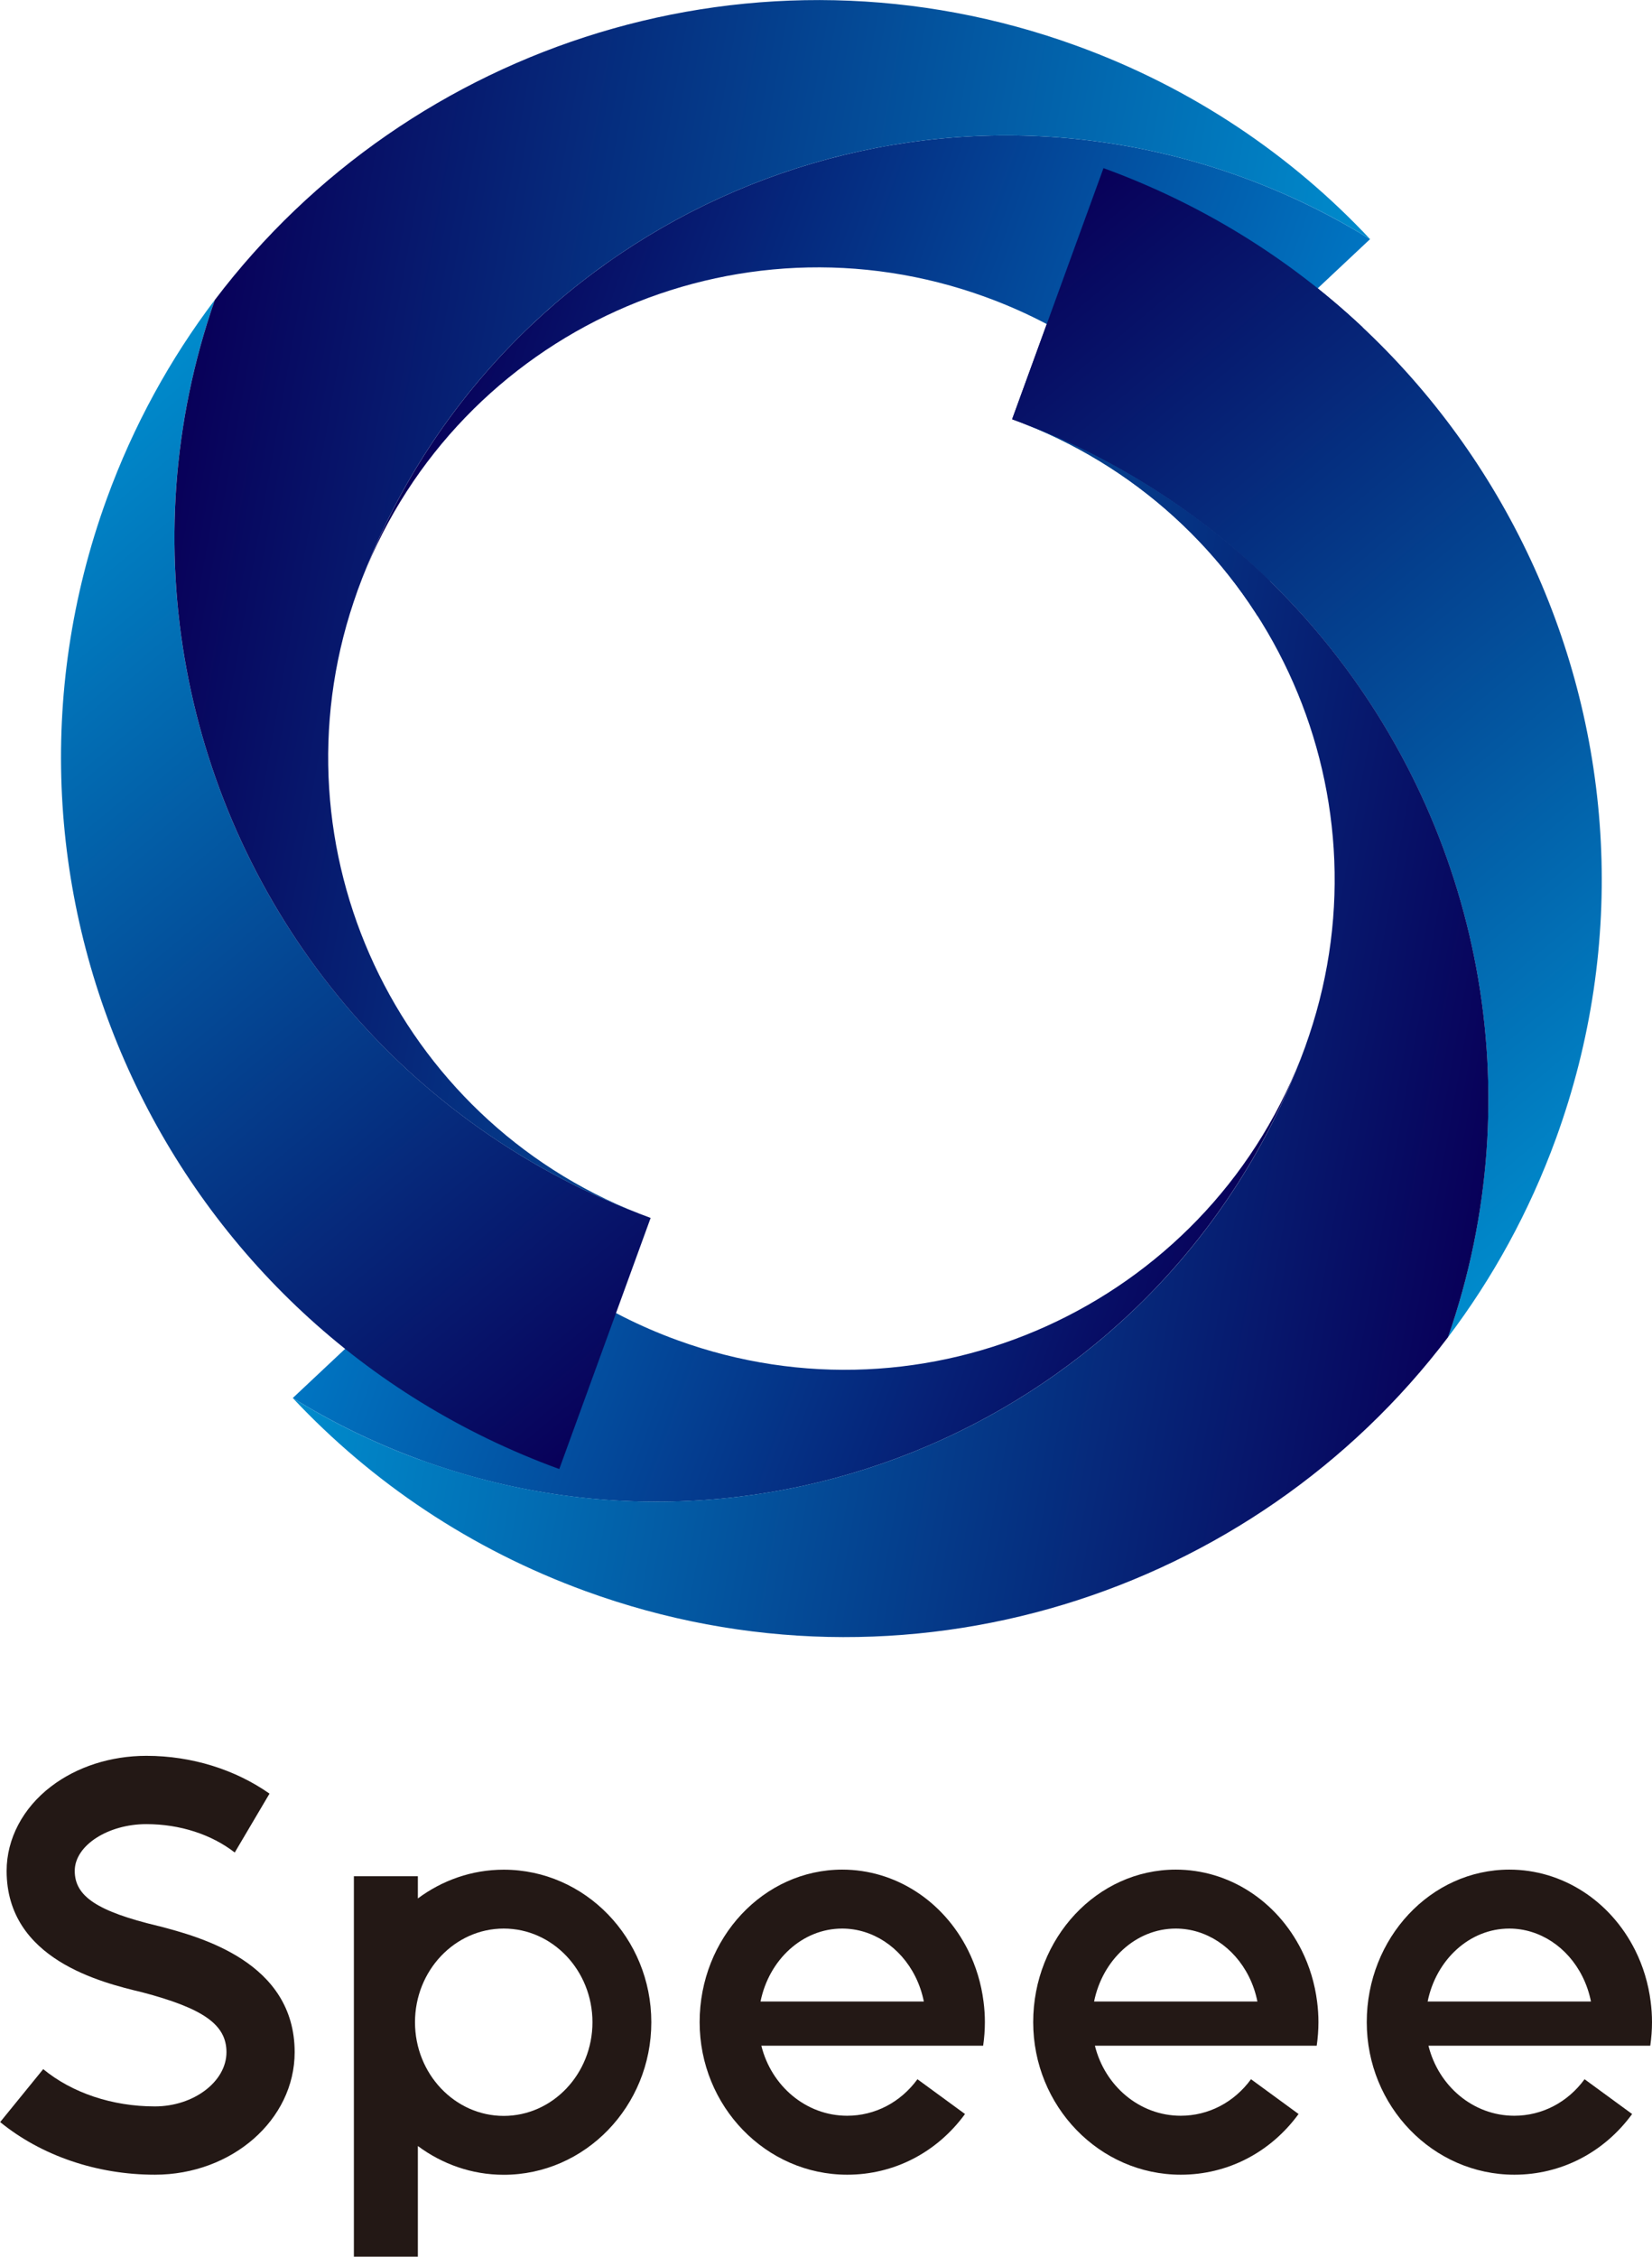 <?xml version="1.0" encoding="UTF-8"?><svg id="_レイヤー_2" xmlns="http://www.w3.org/2000/svg" xmlns:xlink="http://www.w3.org/1999/xlink" viewBox="0 0 219.5 299.71"><defs><style>.cls-1{fill:url(#_名称未設定グラデーション_3-2);}.cls-2{fill:url(#_名称未設定グラデーション_6);}.cls-3{fill:url(#_名称未設定グラデーション_3-3);}.cls-4{fill:none;}.cls-5{fill:url(#_名称未設定グラデーション_3-5);}.cls-6{fill:url(#_名称未設定グラデーション_3);}.cls-7{fill:#231815;}.cls-8{fill:url(#_名称未設定グラデーション_6-2);}.cls-9{fill:url(#_名称未設定グラデーション_3-4);}.cls-10{clip-path:url(#clippath);}</style><linearGradient id="_名称未設定グラデーション_3" x1="3500.53" y1="-951.19" x2="3372.05" y2="-1025.37" gradientTransform="translate(3741.76 342.15) rotate(-160)" gradientUnits="userSpaceOnUse"><stop offset="0" stop-color="#080059"/><stop offset="1" stop-color="#008ccd"/></linearGradient><linearGradient id="_名称未設定グラデーション_6" x1="3422.67" y1="-1076.25" x2="3533.09" y2="-1076.25" gradientTransform="translate(3741.76 342.15) rotate(-160)" gradientUnits="userSpaceOnUse"><stop offset="0" stop-color="#080059"/><stop offset="1" stop-color="#0075c2"/></linearGradient><linearGradient id="_名称未設定グラデーション_3-2" x1="3395.16" y1="-1031.93" x2="3543.87" y2="-1058.15" xlink:href="#_名称未設定グラデーション_3"/><linearGradient id="_名称未設定グラデーション_3-3" x1="2023.53" y1="-845.37" x2="1895.05" y2="-919.55" gradientTransform="translate(-2096.69 280.97) rotate(20)" xlink:href="#_名称未設定グラデーション_3"/><linearGradient id="_名称未設定グラデーション_6-2" x1="1945.67" y1="-970.43" x2="2056.09" y2="-970.43" gradientTransform="translate(-2096.69 280.97) rotate(20)" xlink:href="#_名称未設定グラデーション_6"/><linearGradient id="_名称未設定グラデーション_3-4" x1="1918.16" y1="-926.11" x2="2066.87" y2="-952.33" gradientTransform="translate(-2096.69 280.97) rotate(20)" xlink:href="#_名称未設定グラデーション_3"/><clipPath id="clippath"><path class="cls-4" d="M134.44,60.41c13.52,5.31,24.08,14.95,30.7,26.74l17.54-48.18c-9.77-8.86-21.38-16.02-34.52-20.81l-4.17-1.52-15.17,41.69,4.17,1.52c.49.18.98.36,1.47.55Z"/></clipPath><linearGradient id="_名称未設定グラデーション_3-5" x1="3395.16" y1="-1031.93" x2="3543.87" y2="-1058.15" xlink:href="#_名称未設定グラデーション_3"/></defs><g id="VI"><path class="cls-6" d="M136.06,56.28c16.22,6.22,29.8,16.38,40.06,28.99,20.38,25.04,27.62,59.73,16.27,92.33,5.93-7.83,10.8-16.66,14.34-26.37,19-52.19-7.91-109.9-60.11-128.9l-12.14,33.35c.53.19,1.05.39,1.57.59Z"/><path class="cls-2" d="M89.98,177.98c-9.93-3.61-18.44-9.39-25.2-16.61l-25.88,24.3h0c5.26,3.25,10.92,6.02,16.96,8.22,47.06,17.13,99.03-6.68,116.93-53.23-12.86,32.74-49.57,49.42-82.81,37.32Z"/><path class="cls-1" d="M55.86,193.89c-6.04-2.2-11.7-4.96-16.96-8.22,10.45,11.15,23.6,20.08,38.94,25.66,42.48,15.46,88.62.51,114.56-33.74,11.35-32.6,4.1-67.29-16.27-92.33-10.26-12.61-23.85-22.77-40.06-28.99,32.22,12.66,48.89,48.41,37.88,81.22-.18.53-.36,1.06-.55,1.59-.19.53-.39,1.05-.59,1.57-17.9,46.55-69.87,70.36-116.93,53.23Z"/><path class="cls-3" d="M84.87,161.15c-16.22-6.22-29.8-16.38-40.06-28.99-20.38-25.04-27.62-59.73-16.27-92.33-5.93,7.83-10.8,16.66-14.34,26.37-19,52.19,7.91,109.9,60.11,128.9l12.14-33.35c-.53-.19-1.05-.39-1.57-.59Z"/><path class="cls-8" d="M130.96,39.45c9.93,3.61,18.44,9.39,25.2,16.61l25.88-24.3h0c-5.26-3.25-10.92-6.02-16.96-8.22-47.06-17.13-99.03,6.68-116.93,53.23,12.86-32.74,49.57-49.42,82.81-37.32Z"/><path class="cls-9" d="M165.08,23.54c6.04,2.2,11.7,4.96,16.96,8.22-10.45-11.15-23.6-20.08-38.94-25.66-42.48-15.46-88.62-.51-114.56,33.74-11.35,32.6-4.1,67.29,16.27,92.33,10.26,12.61,23.85,22.77,40.06,28.99-32.22-12.66-48.89-48.41-37.88-81.22.18-.53.36-1.06.55-1.59s.39-1.05.59-1.57C66.05,30.22,118.02,6.41,165.08,23.54Z"/><g class="cls-10"><path class="cls-6" d="M136.06,56.28c16.22,6.22,29.8,16.38,40.06,28.99,20.38,25.04,27.62,59.73,16.27,92.33,5.93-7.83,10.8-16.66,14.34-26.37,19-52.19-7.91-109.9-60.11-128.9l-12.14,33.35c.53.19,1.05.39,1.57.59Z"/><path class="cls-2" d="M89.98,177.98c-9.93-3.61-18.44-9.39-25.2-16.61l-25.88,24.3h0c5.26,3.25,10.92,6.02,16.96,8.22,47.06,17.13,99.03-6.68,116.93-53.23-12.86,32.74-49.57,49.42-82.81,37.32Z"/><path class="cls-5" d="M55.86,193.89c-6.04-2.2-11.7-4.96-16.96-8.22,10.45,11.15,23.6,20.08,38.94,25.66,42.48,15.46,88.62.51,114.56-33.74,11.35-32.6,4.1-67.29-16.27-92.33-10.26-12.61-23.85-22.77-40.06-28.99,32.22,12.66,48.89,48.41,37.88,81.22-.18.53-.36,1.06-.55,1.59-.19.53-.39,1.05-.59,1.57-17.9,46.55-69.87,70.36-116.93,53.23Z"/></g><path class="cls-7" d="M175.18,268.57c0-.92-.06-1.84-.18-2.75-.3-2.38-1-4.7-2.06-6.82-3.31-6.6-9.71-10.7-16.71-10.7-10.45,0-18.95,9.09-18.95,20.26s8.8,20.26,19.61,20.26c6.21,0,11.91-2.94,15.65-8.06l-6.32-4.62c-2.25,3.08-5.66,4.85-9.34,4.85-5.47,0-10.08-3.96-11.4-9.3h29.47c.15-1.03.23-2.09.23-3.14ZM145.37,265.82c1.12-5.54,5.56-9.69,10.85-9.69,4.02,0,7.75,2.44,9.72,6.38.52,1.04.9,2.16,1.13,3.31h-21.71Z"/><path class="cls-7" d="M219.5,268.57c0-.92-.06-1.84-.18-2.75-.3-2.38-1-4.7-2.06-6.82-3.31-6.6-9.71-10.7-16.71-10.7-10.45,0-18.95,9.09-18.95,20.26s8.8,20.26,19.61,20.26c6.21,0,11.91-2.94,15.65-8.06l-6.32-4.62c-2.25,3.08-5.66,4.85-9.34,4.85-5.47,0-10.08-3.96-11.4-9.3h29.47c.15-1.03.23-2.09.23-3.14ZM189.69,265.82c1.12-5.54,5.56-9.69,10.85-9.69,4.02,0,7.75,2.44,9.72,6.38.52,1.04.9,2.16,1.13,3.31h-21.71Z"/><path class="cls-7" d="M130.86,268.57c0-.92-.06-1.84-.18-2.75-.3-2.38-1-4.7-2.06-6.82-3.31-6.6-9.71-10.7-16.71-10.7-10.45,0-18.95,9.09-18.95,20.26s8.8,20.26,19.61,20.26c6.21,0,11.91-2.94,15.65-8.06l-6.32-4.62c-2.25,3.08-5.66,4.85-9.34,4.85-5.47,0-10.08-3.96-11.4-9.3h29.47c.15-1.03.23-2.09.23-3.14ZM101.05,265.82c1.12-5.54,5.56-9.69,10.85-9.69,4.02,0,7.75,2.44,9.72,6.38.52,1.04.9,2.16,1.13,3.31h-21.71Z"/><path class="cls-7" d="M66.93,248.31c-4.26,0-8.19,1.43-11.41,3.82v-2.95h-8.5v50.53h8.5v-14.7c3.22,2.39,7.15,3.82,11.41,3.82,10.81,0,19.61-9.09,19.61-20.26s-8.8-20.26-19.61-20.26ZM66.93,281.01c-6.5,0-11.79-5.58-11.79-12.44s5.29-12.44,11.79-12.44,11.79,5.58,11.79,12.44-5.29,12.44-11.79,12.44Z"/><path class="cls-7" d="M21.12,255.81l-.09-.02c-8.09-1.94-11.1-3.93-11.1-7.32s4.44-6.21,9.51-6.21h0c4.47,0,8.66,1.37,11.75,3.77l4.62-7.82c-4.55-3.19-10.31-5.02-16.36-5.02-4.74,0-9.24,1.45-12.68,4.08-3.74,2.86-5.89,6.95-5.89,11.2,0,11.76,12.57,14.82,18,16.12,8.17,2.15,11.21,4.31,11.21,7.96,0,3.9-4.35,7.2-9.51,7.2h0c-5.69,0-11.02-1.81-14.84-4.95l-3.01,3.7-2.71,3.33c5.44,4.44,12.81,6.99,20.56,6.99,10.24,0,18.57-7.3,18.57-16.27,0-12.01-12.63-15.32-18.02-16.74Z"/></g></svg>
